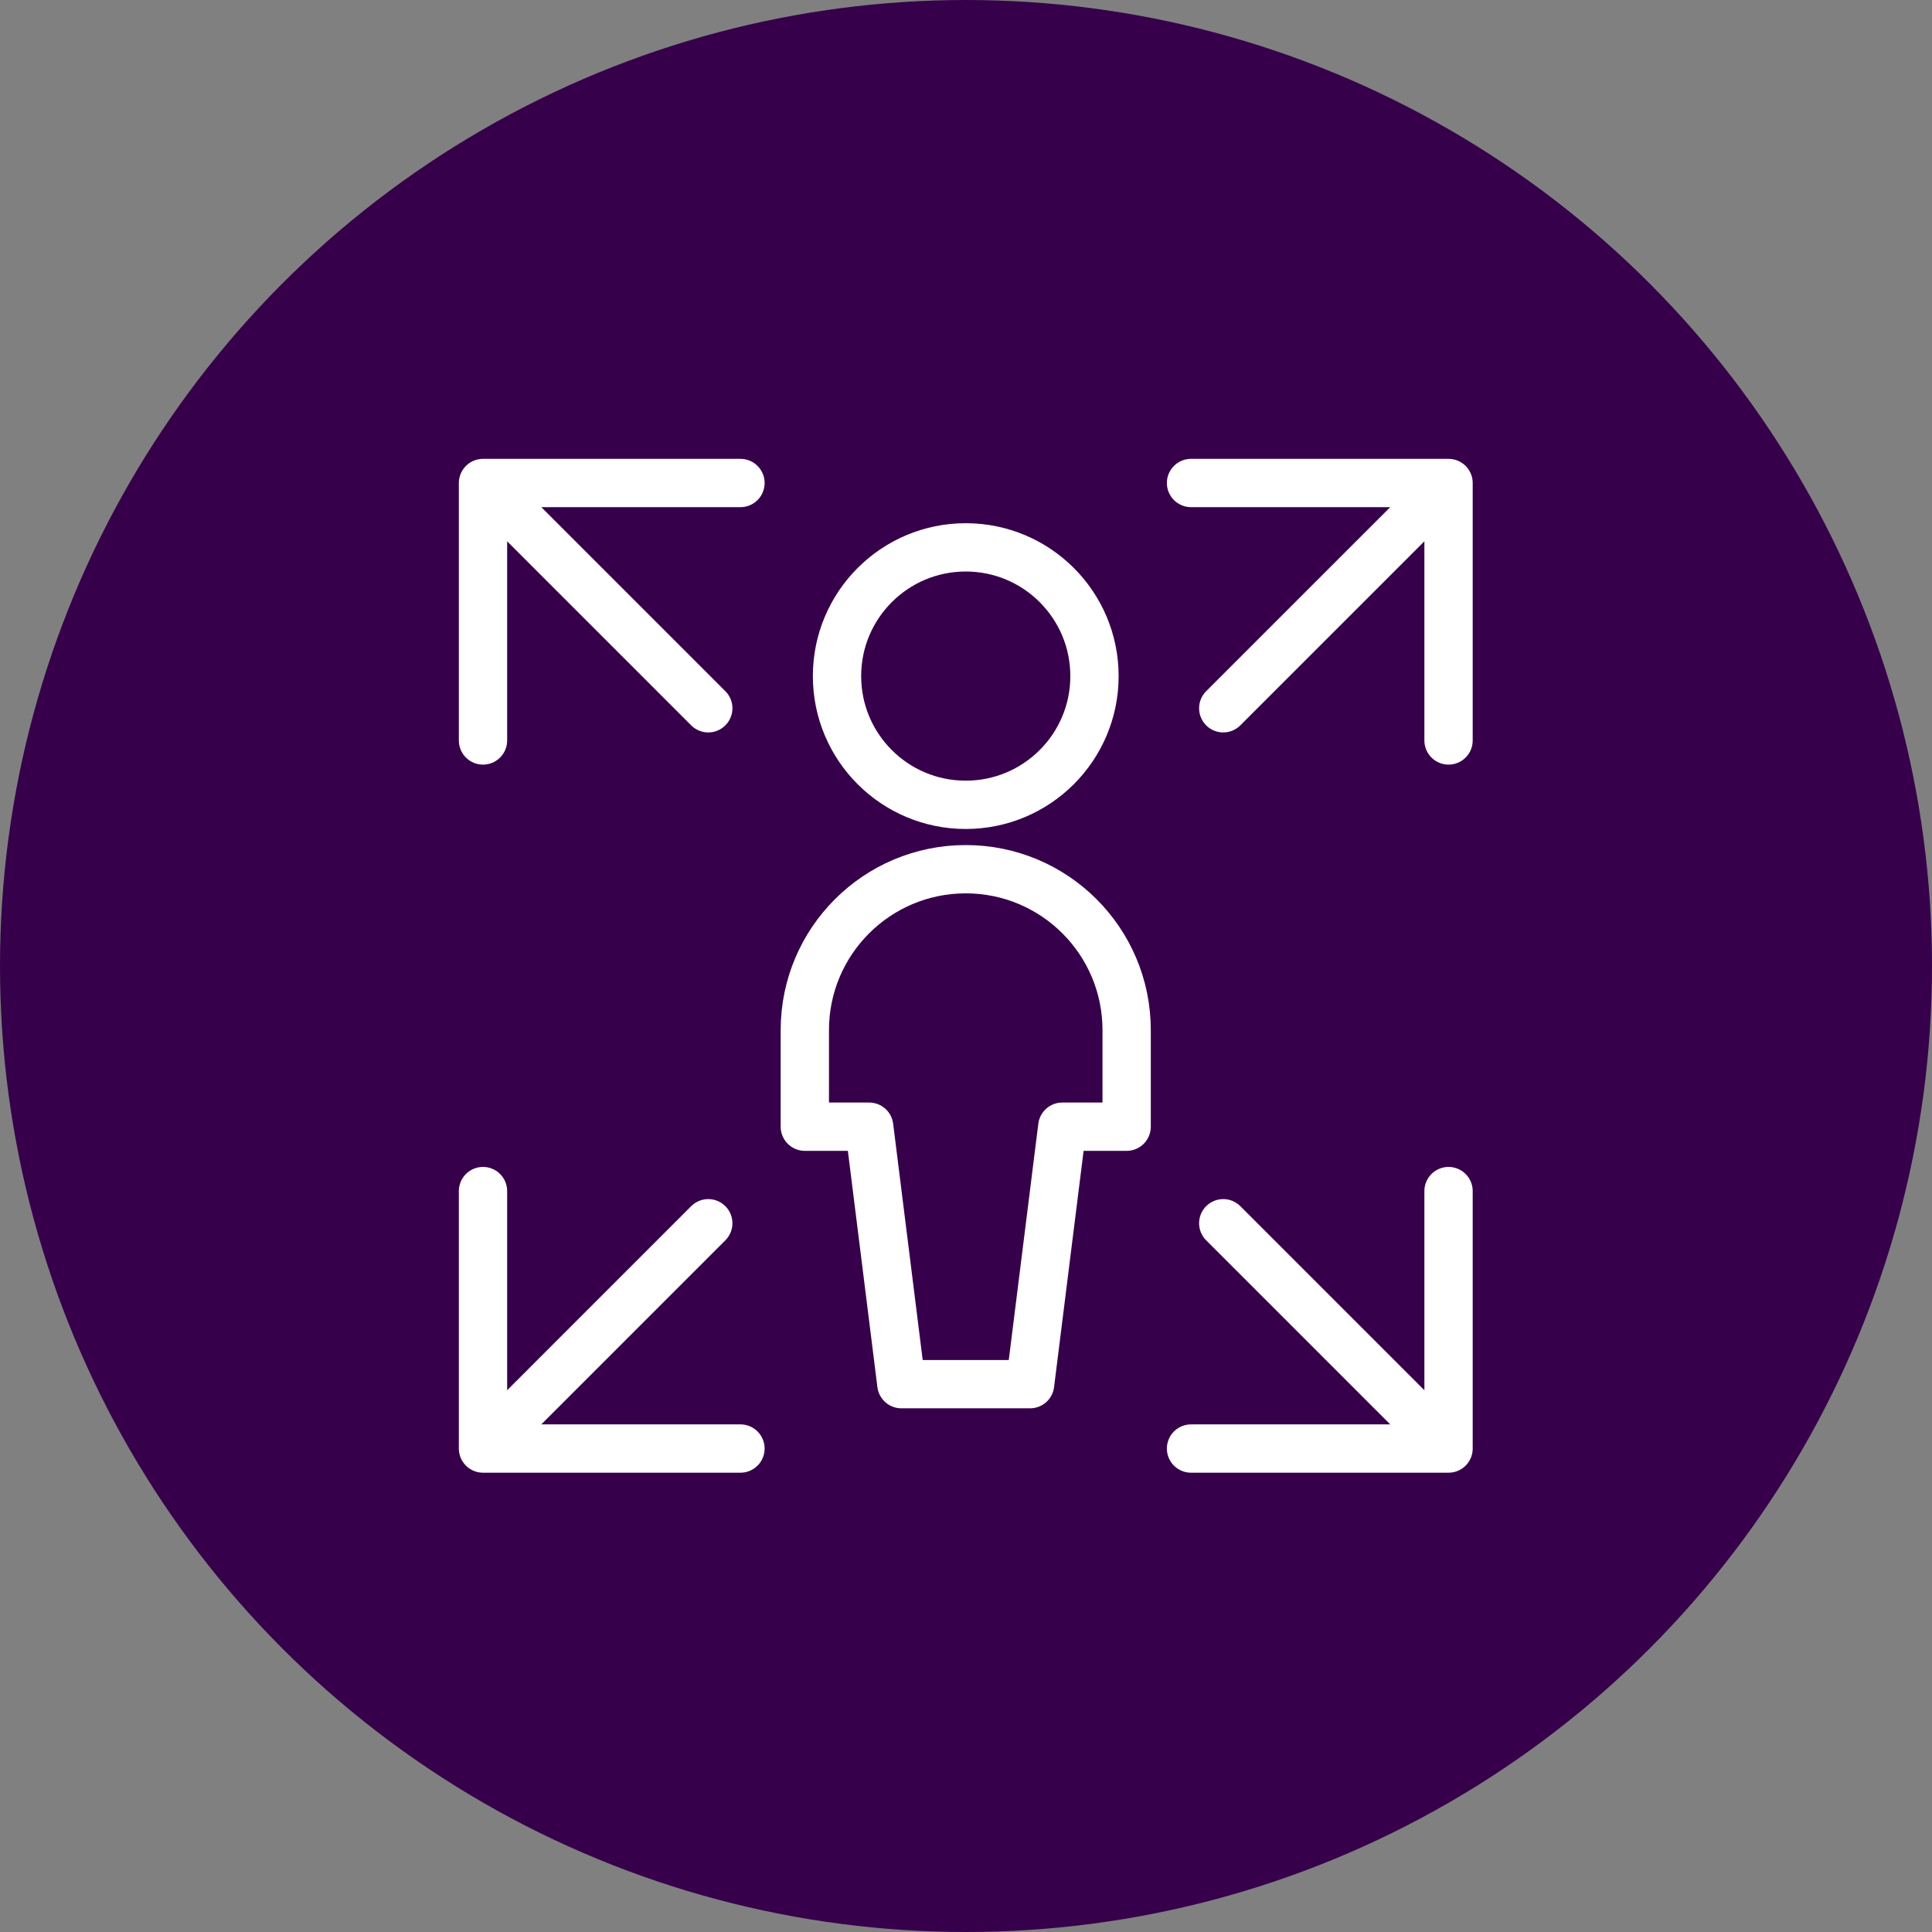 <?xml version="1.0" encoding="UTF-8"?>
<svg xmlns="http://www.w3.org/2000/svg" width="80" height="80" viewBox="0 0 80 80" fill="none">
  <rect x="0" y="0" width="80" height="80" fill="#808080" stroke="none"/>
  <circle cx="40" cy="40" r="40" fill="#37004B"></circle>
  <path d="M20 20L29.328 29.328M20 20V30.661M20 20H30.661M59.981 49.32V59.981M59.981 59.981H49.318M59.981 59.981L50.652 50.652M59.981 20L50.652 29.328M59.981 20V30.661M59.981 20H49.318M20 49.32V59.981M20 59.981H30.661M20 59.981L29.328 50.652M46.652 46.654V42.654C46.652 38.975 43.671 35.992 39.989 35.992C36.31 35.992 33.326 38.975 33.326 42.654V46.654H35.991L37.324 57.315H42.654L43.987 46.654H46.652ZM34.659 27.996C34.659 30.94 37.045 33.326 39.989 33.326C42.933 33.326 45.32 30.94 45.32 27.996C45.32 25.052 42.933 22.665 39.989 22.665C37.045 22.665 34.659 25.052 34.659 27.996Z" stroke="white" stroke-width="2" stroke-linecap="round" stroke-linejoin="round"></path>
</svg>
